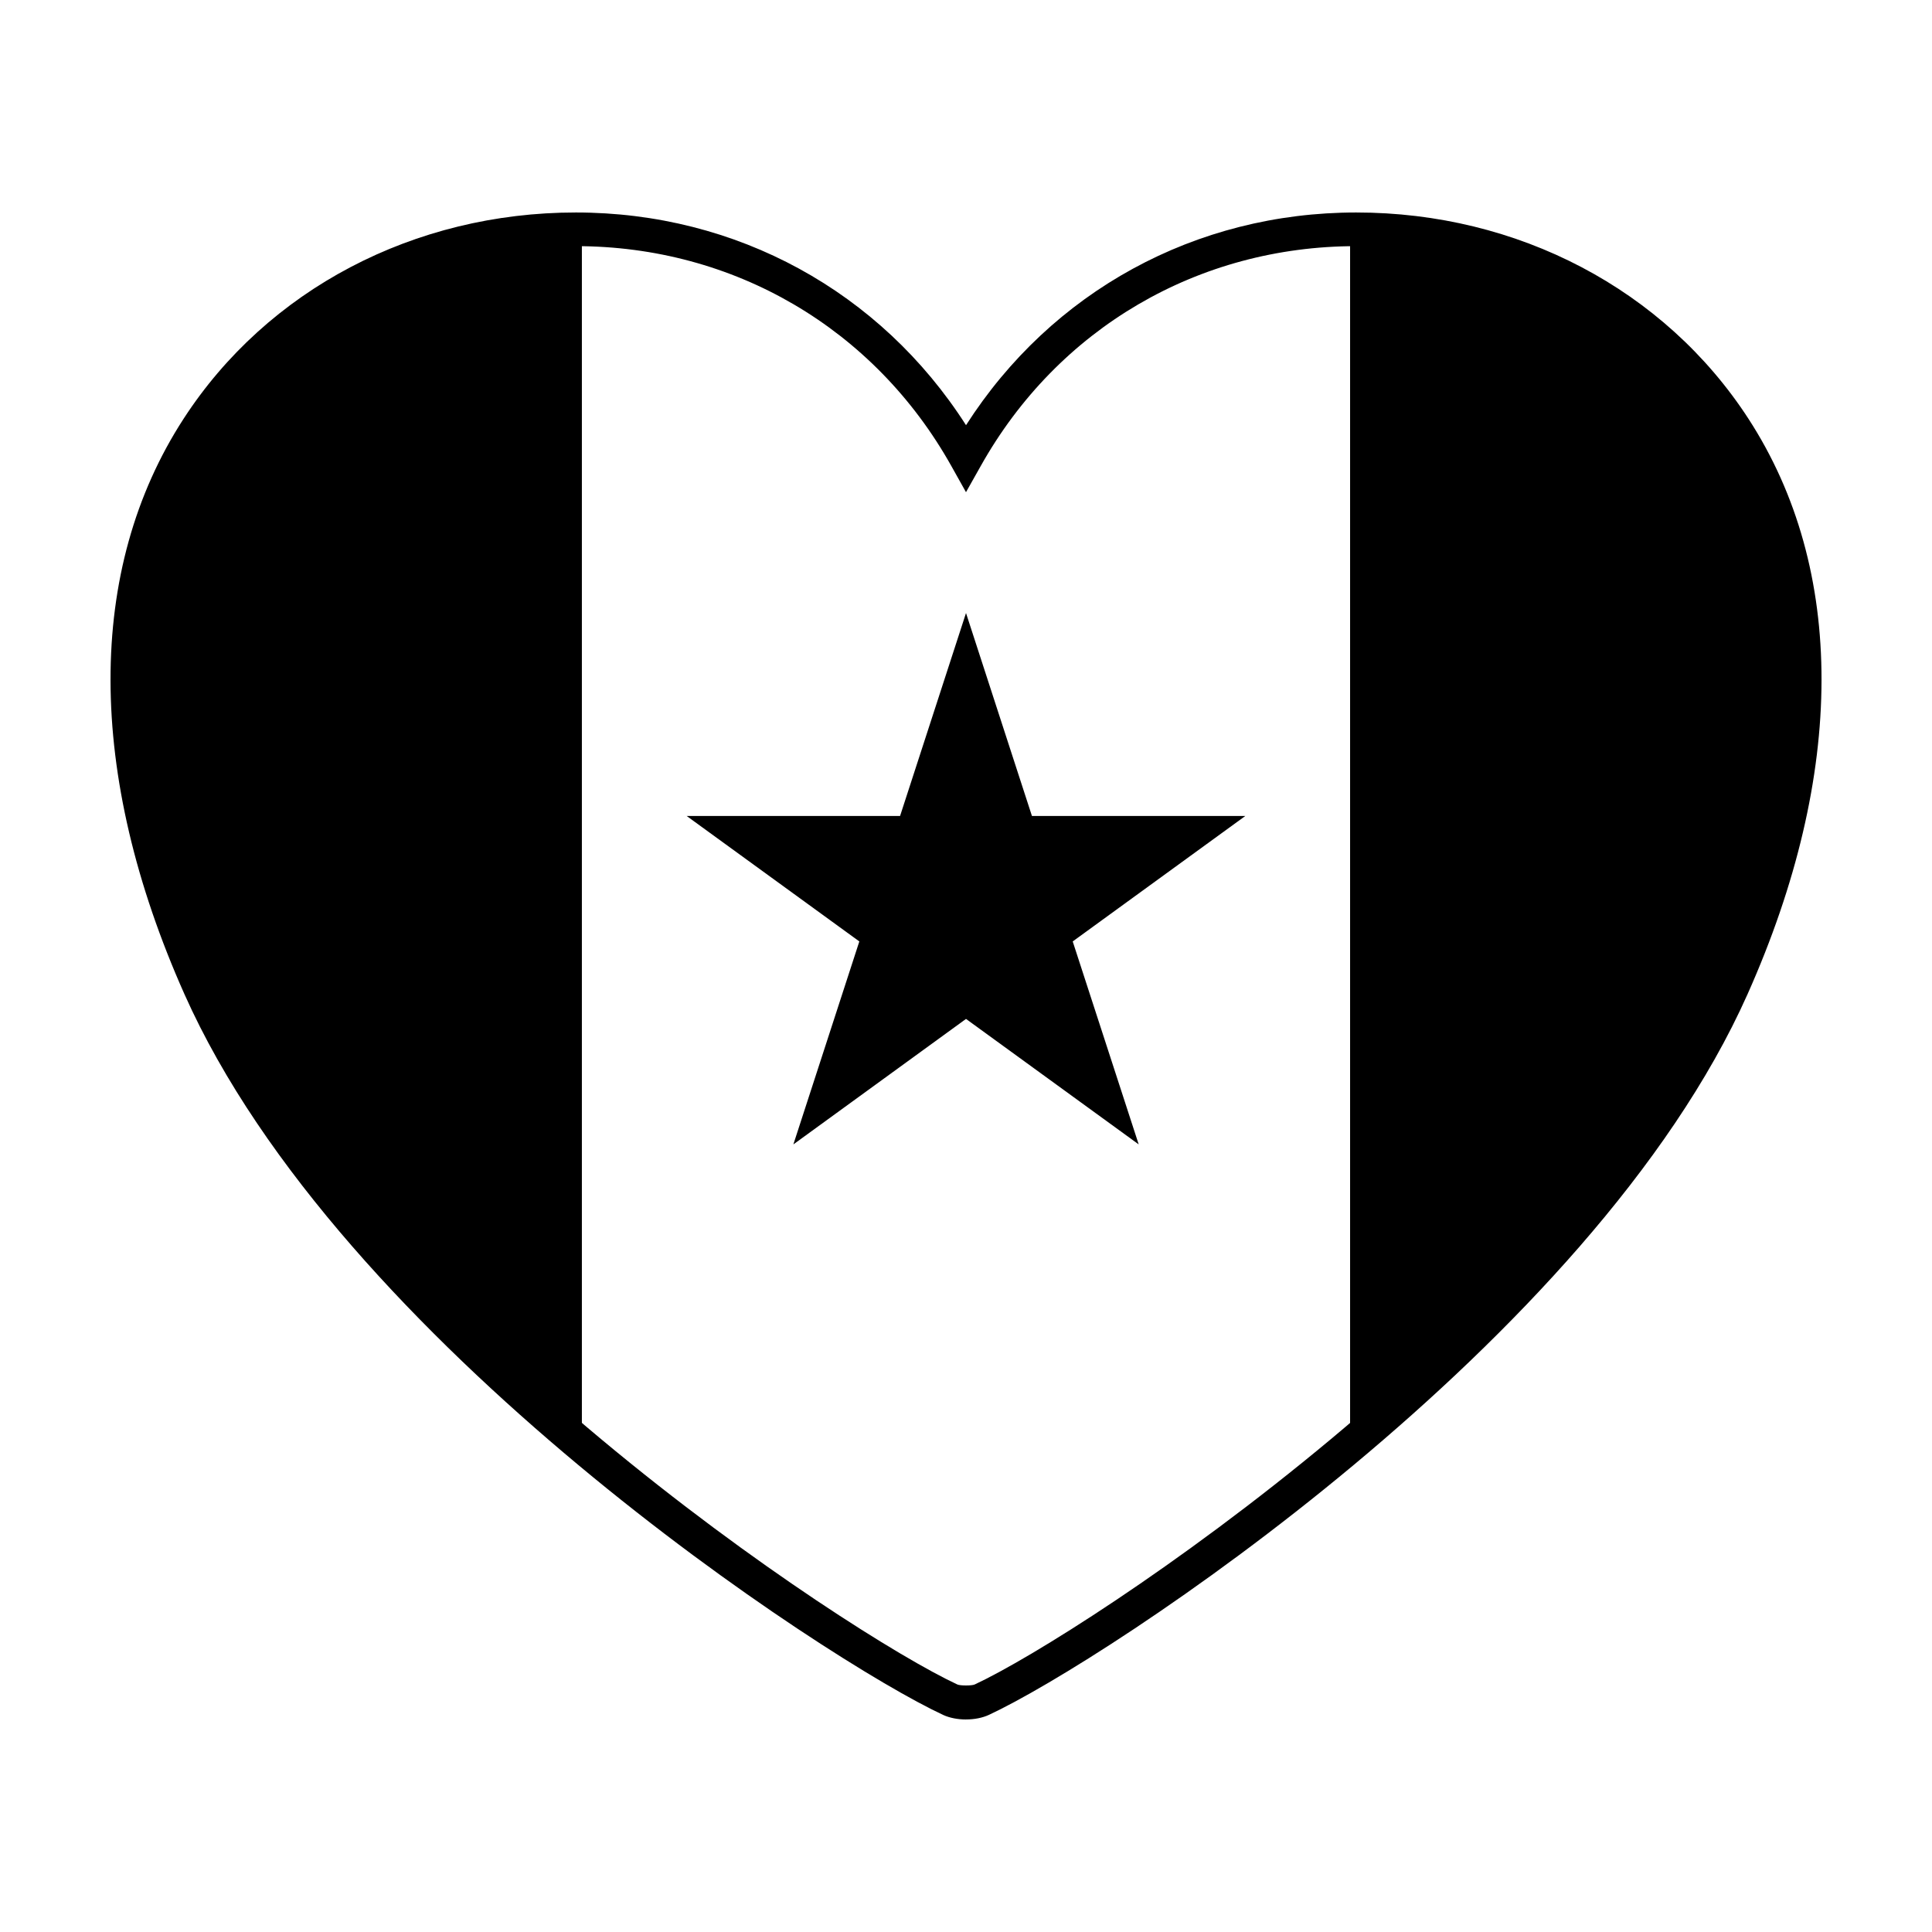 <?xml version="1.0" encoding="UTF-8"?>
<!-- Uploaded to: ICON Repo, www.svgrepo.com, Generator: ICON Repo Mixer Tools -->
<svg fill="#000000" width="800px" height="800px" version="1.1" viewBox="144 144 512 512" xmlns="http://www.w3.org/2000/svg">
 <g>
  <path d="m199.02 405.17c19.496 43.754 59.672 85.918 99.184 119.29v-318.11c-78.008-0.352-155.15 73.297-99.184 198.82z"/>
  <path d="m600.98 405.17c55.953-125.52-21.172-199.18-99.191-198.82v318.12c39.512-33.371 79.691-75.547 99.191-119.3z"/>
  <path d="m400 599.68c-2.223 0-4.367-0.43-6.031-1.195-30.949-14.363-159.89-98.605-201.08-191-26.051-58.445-26.137-112.6-0.234-152.51 22.207-34.23 61.066-54.664 103.95-54.664 42.598 0 80.715 20.922 103.4 56.367 22.691-35.434 60.805-56.367 103.4-56.367 42.883 0 81.738 20.434 103.95 54.66 25.906 39.91 25.82 94.066-0.238 152.5-41.207 92.414-170.14 176.65-201.07 191-1.672 0.773-3.816 1.203-6.035 1.203zm-103.4-390.45c-39.262 0-76.242 19.387-96.488 50.598-24.215 37.297-23.887 88.445 0.906 144.04 39.586 88.797 167.57 173.03 196.7 186.54 0.73 0.344 3.84 0.344 4.574 0 29.125-13.512 157.1-97.73 196.71-186.54 24.777-55.59 25.094-106.74 0.898-144.04-20.27-31.215-57.238-50.598-96.496-50.598-41.871 0-79.066 21.789-99.512 58.289l-3.894 6.914-3.879-6.926c-20.445-36.492-57.652-58.277-99.52-58.277z"/>
  <path d="m428.28 393.49 45.746-33.25h-56.551l-17.473-53.781-17.473 53.781h-56.559l45.762 33.25-17.48 53.789 45.75-33.254 45.766 33.254z"/>
 </g>
</svg>